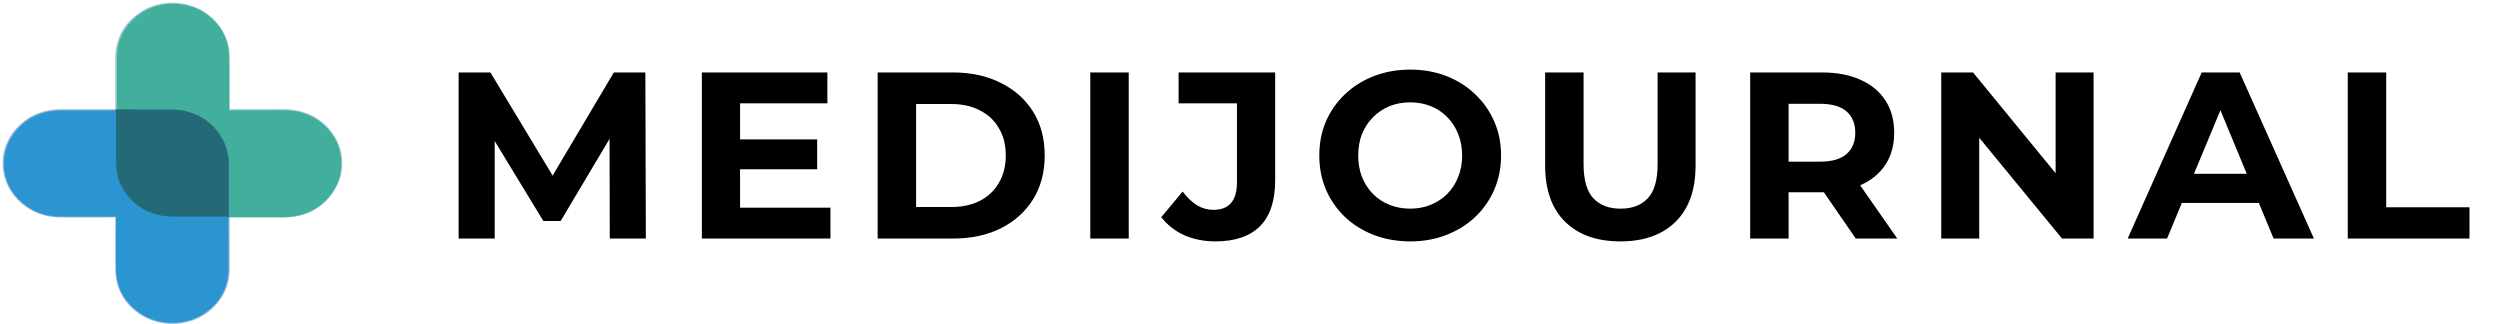 <svg xmlns="http://www.w3.org/2000/svg" width="262" height="34" viewBox="0 0 262 34" fill="none"><path d="M12.166 11.519C12.163 11.528 12.157 11.535 12.146 11.537" stroke="#8CA0BE" stroke-width="0.178"></path><path d="M12.147 11.534C10.407 11.532 8.666 11.531 6.926 11.531C6.361 11.532 5.962 11.543 5.73 11.564C4.125 11.714 2.808 12.361 1.777 13.507C1.513 13.8 1.286 14.109 1.096 14.434C0.573 15.33 0.332 16.29 0.373 17.313C0.421 18.477 0.809 19.522 1.54 20.448C1.778 20.75 2.047 21.027 2.348 21.279C3.366 22.134 4.564 22.603 5.939 22.686C6.061 22.694 6.46 22.698 7.135 22.701C8.78 22.706 10.439 22.705 12.114 22.698C12.12 22.698 12.127 22.7 12.134 22.702C12.14 22.704 12.146 22.708 12.151 22.713C12.156 22.717 12.16 22.723 12.162 22.729C12.165 22.735 12.166 22.741 12.166 22.748C12.16 24.449 12.159 26.142 12.164 27.826C12.165 28.332 12.183 28.709 12.215 28.955C12.41 30.425 13.11 31.633 14.316 32.579C15.33 33.373 16.502 33.798 17.832 33.852C18.236 33.868 18.633 33.846 19.025 33.785C20.006 33.633 20.879 33.277 21.643 32.717C23.205 31.571 23.985 30.032 23.984 28.098C23.983 26.308 23.981 24.517 23.978 22.727" stroke="#99B8DA" stroke-width="0.178"></path><path d="M23.974 22.728L23.979 22.713" stroke="#8CA0BE" stroke-width="0.178"></path><path d="M23.987 22.713C25.877 22.713 27.766 22.713 29.655 22.713C30.458 22.713 31.186 22.605 31.839 22.388C33.069 21.98 34.056 21.242 34.802 20.173C35.5 19.171 35.824 18.081 35.774 16.904C35.72 15.657 35.287 14.56 34.476 13.612C34.223 13.317 33.944 13.049 33.637 12.809C32.585 11.988 31.337 11.562 29.894 11.532C29.544 11.525 29.266 11.523 29.062 11.526C28.777 11.53 28.634 11.532 28.632 11.532C27.098 11.532 25.563 11.532 24.026 11.532C24.021 11.532 24.015 11.531 24.011 11.529C24.006 11.527 24.001 11.524 23.997 11.521C23.993 11.517 23.99 11.513 23.988 11.508C23.986 11.504 23.985 11.498 23.985 11.493C23.985 9.83 23.985 8.175 23.985 6.529C23.985 5.988 23.974 5.612 23.951 5.399C23.817 4.146 23.296 3.06 22.388 2.143C21.456 1.202 20.317 0.634 18.969 0.44C18.571 0.383 18.174 0.363 17.776 0.382C16.628 0.434 15.592 0.774 14.668 1.401C13.287 2.339 12.474 3.598 12.229 5.175C12.187 5.442 12.166 5.818 12.166 6.302C12.165 8.041 12.166 9.779 12.169 11.518" stroke="#A0C8D7" stroke-width="0.178"></path><path d="M23.984 22.713C23.982 21.357 23.982 20 23.987 18.643C23.988 18.457 23.986 17.996 23.982 17.257C23.978 16.527 23.849 15.835 23.596 15.181C23.462 14.834 23.287 14.496 23.07 14.169C22.289 12.988 21.19 12.191 19.771 11.779C19.421 11.677 19.062 11.609 18.695 11.575C18.357 11.543 17.99 11.528 17.594 11.533C16.401 11.546 14.592 11.541 12.166 11.519" stroke="#2D6996" stroke-width="0.178"></path><path d="M23.977 22.727C23.869 22.71 23.76 22.701 23.651 22.701C21.816 22.7 19.98 22.698 18.145 22.698C17.168 22.698 16.264 22.501 15.434 22.108C14.22 21.534 13.314 20.656 12.715 19.474C12.472 18.995 12.317 18.491 12.25 17.963C12.173 17.363 12.144 16.759 12.161 16.154C12.179 15.537 12.174 13.997 12.146 11.534" stroke="#265999" stroke-width="0.178"></path><path d="M24.019 22.752C24.016 21.393 24.017 20.035 24.021 18.676C24.022 18.491 24.02 18.028 24.016 17.289C24.012 16.558 23.884 15.864 23.632 15.209C23.498 14.862 23.323 14.524 23.107 14.196C22.329 13.013 21.232 12.216 19.818 11.803C19.469 11.701 19.111 11.633 18.745 11.598C18.408 11.566 18.042 11.552 17.647 11.556C16.458 11.569 14.654 11.564 12.235 11.542C12.233 9.801 12.232 8.06 12.232 6.319C12.233 5.834 12.254 5.458 12.295 5.19C12.539 3.611 13.35 2.351 14.727 1.411C15.649 0.783 16.681 0.443 17.826 0.39C18.222 0.372 18.618 0.392 19.015 0.449C20.359 0.644 21.495 1.212 22.424 2.155C23.329 3.073 23.849 4.16 23.982 5.415C24.005 5.628 24.016 6.004 24.016 6.546C24.016 8.194 24.016 9.852 24.016 11.517C24.016 11.522 24.017 11.527 24.019 11.532C24.021 11.537 24.024 11.541 24.028 11.545C24.032 11.549 24.037 11.551 24.042 11.553C24.047 11.555 24.052 11.556 24.057 11.556C25.589 11.556 27.12 11.556 28.649 11.556C28.651 11.556 28.794 11.554 29.078 11.55C29.282 11.547 29.558 11.549 29.908 11.556C31.347 11.586 32.59 12.012 33.639 12.835C33.945 13.075 34.224 13.343 34.476 13.639C35.285 14.588 35.716 15.687 35.77 16.935C35.82 18.114 35.497 19.206 34.801 20.209C34.057 21.279 33.073 22.019 31.847 22.427C31.195 22.644 30.47 22.752 29.669 22.752C27.786 22.752 25.902 22.752 24.019 22.752Z" fill="#41AF9B"></path><path d="M12.136 11.463C14.56 11.485 16.367 11.49 17.559 11.477C17.955 11.473 18.321 11.487 18.659 11.519C19.026 11.554 19.384 11.623 19.734 11.725C21.151 12.14 22.25 12.943 23.029 14.132C23.246 14.462 23.421 14.802 23.556 15.151C23.808 15.81 23.937 16.508 23.941 17.243C23.945 17.987 23.946 18.452 23.945 18.638C23.941 20.005 23.94 21.372 23.943 22.738L23.938 22.753C23.83 22.736 23.721 22.727 23.612 22.727C21.779 22.725 19.945 22.724 18.112 22.724C17.136 22.724 16.233 22.526 15.403 22.13C14.191 21.551 13.285 20.667 12.687 19.477C12.444 18.994 12.289 18.487 12.222 17.955C12.146 17.35 12.116 16.742 12.134 16.133C12.152 15.511 12.147 13.96 12.119 11.479C12.128 11.477 12.134 11.472 12.136 11.463Z" fill="#2B95D1"></path><path d="M12.136 11.463C14.56 11.485 16.367 11.49 17.559 11.477C17.955 11.473 18.321 11.487 18.659 11.519C19.026 11.554 19.384 11.623 19.734 11.725C21.151 12.14 22.25 12.943 23.029 14.132C23.246 14.462 23.421 14.802 23.556 15.151C23.808 15.81 23.937 16.508 23.941 17.243C23.945 17.987 23.946 18.452 23.945 18.638C23.941 20.005 23.94 21.372 23.943 22.738L23.938 22.753C23.83 22.736 23.721 22.727 23.612 22.727C21.779 22.725 19.945 22.724 18.112 22.724C17.136 22.724 16.233 22.526 15.403 22.13C14.191 21.551 13.285 20.667 12.687 19.477C12.444 18.994 12.289 18.487 12.222 17.955C12.146 17.35 12.116 16.742 12.134 16.133C12.152 15.511 12.147 13.96 12.119 11.479C12.128 11.477 12.134 11.472 12.136 11.463Z" fill="#41AF9B" fill-opacity="0.5"></path><path d="M12.136 11.463C14.56 11.485 16.367 11.49 17.559 11.477C17.955 11.473 18.321 11.487 18.659 11.519C19.026 11.554 19.384 11.623 19.734 11.725C21.151 12.14 22.25 12.943 23.029 14.132C23.246 14.462 23.421 14.802 23.556 15.151C23.808 15.81 23.937 16.508 23.941 17.243C23.945 17.987 23.946 18.452 23.945 18.638C23.941 20.005 23.94 21.372 23.943 22.738L23.938 22.753C23.83 22.736 23.721 22.727 23.612 22.727C21.779 22.725 19.945 22.724 18.112 22.724C17.136 22.724 16.233 22.526 15.403 22.13C14.191 21.551 13.285 20.667 12.687 19.477C12.444 18.994 12.289 18.487 12.222 17.955C12.146 17.35 12.116 16.742 12.134 16.133C12.152 15.511 12.147 13.96 12.119 11.479C12.128 11.477 12.134 11.472 12.136 11.463Z" fill="black" fill-opacity="0.35"></path><path d="M12.146 11.571C12.174 14.028 12.179 15.563 12.161 16.178C12.143 16.782 12.173 17.383 12.249 17.982C12.316 18.509 12.471 19.011 12.713 19.489C13.31 20.667 14.214 21.543 15.424 22.116C16.251 22.508 17.152 22.704 18.127 22.704C19.956 22.704 21.786 22.705 23.615 22.707C23.724 22.707 23.833 22.716 23.941 22.733C23.944 24.518 23.946 26.303 23.947 28.089C23.948 30.017 23.17 31.552 21.613 32.695C20.851 33.254 19.981 33.609 19.003 33.76C18.612 33.82 18.216 33.842 17.814 33.826C16.487 33.773 15.319 33.349 14.309 32.557C13.106 31.614 12.408 30.409 12.214 28.943C12.181 28.698 12.164 28.323 12.163 27.818C12.158 26.138 12.159 24.45 12.165 22.753C12.165 22.747 12.164 22.741 12.161 22.735C12.159 22.729 12.155 22.723 12.15 22.719C12.145 22.714 12.139 22.71 12.133 22.708C12.126 22.706 12.12 22.704 12.113 22.704C10.444 22.711 8.789 22.712 7.15 22.707C6.477 22.704 6.079 22.7 5.957 22.692C4.586 22.609 3.392 22.141 2.377 21.289C2.077 21.038 1.808 20.762 1.571 20.46C0.843 19.537 0.456 18.494 0.409 17.334C0.367 16.314 0.607 15.357 1.129 14.463C1.319 14.139 1.545 13.831 1.808 13.538C2.835 12.396 4.149 11.75 5.749 11.601C5.98 11.58 6.377 11.569 6.941 11.568C8.676 11.568 10.411 11.569 12.146 11.571Z" fill="#2B95D1"></path><path d="M48.064 25V7.593H51.396L58.806 19.877H57.041L64.327 7.593H67.634L67.684 25H63.904L63.879 13.387H64.576L58.757 23.16H56.941L50.998 13.387H51.844V25H48.064ZM77.26 14.606H85.64V17.739H77.26V14.606ZM77.558 21.767H87.032V25H73.554V7.593H86.709V10.826H77.558V21.767ZM91.978 25V7.593H99.886C101.776 7.593 103.442 7.958 104.884 8.687C106.326 9.4 107.454 10.403 108.266 11.696C109.078 12.989 109.484 14.523 109.484 16.297C109.484 18.054 109.078 19.587 108.266 20.897C107.454 22.19 106.326 23.201 104.884 23.931C103.442 24.644 101.776 25 99.886 25H91.978ZM96.007 21.693H99.687C100.847 21.693 101.85 21.477 102.696 21.046C103.558 20.599 104.221 19.969 104.685 19.156C105.166 18.344 105.406 17.391 105.406 16.297C105.406 15.186 105.166 14.233 104.685 13.437C104.221 12.625 103.558 12.003 102.696 11.572C101.85 11.124 100.847 10.9 99.687 10.9H96.007V21.693ZM114.263 25V7.593H118.291V25H114.263ZM127.371 25.298C126.194 25.298 125.108 25.083 124.113 24.652C123.135 24.204 122.331 23.574 121.701 22.762L123.939 20.076C124.42 20.706 124.926 21.187 125.456 21.519C125.987 21.834 126.559 21.991 127.172 21.991C128.813 21.991 129.634 21.03 129.634 19.107V10.826H123.517V7.593H133.637V18.883C133.637 21.038 133.107 22.646 132.046 23.707C130.985 24.768 129.427 25.298 127.371 25.298ZM147.812 25.298C146.436 25.298 145.159 25.075 143.982 24.627C142.822 24.179 141.811 23.549 140.949 22.737C140.103 21.925 139.44 20.972 138.959 19.877C138.495 18.783 138.263 17.59 138.263 16.297C138.263 15.004 138.495 13.81 138.959 12.716C139.44 11.622 140.111 10.668 140.973 9.856C141.835 9.044 142.847 8.414 144.007 7.966C145.168 7.519 146.428 7.295 147.787 7.295C149.163 7.295 150.423 7.519 151.567 7.966C152.727 8.414 153.73 9.044 154.576 9.856C155.438 10.668 156.109 11.622 156.59 12.716C157.071 13.793 157.311 14.987 157.311 16.297C157.311 17.59 157.071 18.792 156.59 19.902C156.109 20.996 155.438 21.95 154.576 22.762C153.73 23.558 152.727 24.179 151.567 24.627C150.423 25.075 149.171 25.298 147.812 25.298ZM147.787 21.867C148.566 21.867 149.279 21.734 149.925 21.469C150.589 21.204 151.169 20.822 151.666 20.325C152.163 19.828 152.545 19.239 152.81 18.559C153.092 17.88 153.233 17.125 153.233 16.297C153.233 15.468 153.092 14.713 152.81 14.034C152.545 13.354 152.163 12.765 151.666 12.268C151.185 11.771 150.613 11.39 149.95 11.124C149.287 10.859 148.566 10.726 147.787 10.726C147.008 10.726 146.287 10.859 145.624 11.124C144.977 11.39 144.405 11.771 143.908 12.268C143.41 12.765 143.021 13.354 142.739 14.034C142.474 14.713 142.341 15.468 142.341 16.297C142.341 17.109 142.474 17.863 142.739 18.559C143.021 19.239 143.402 19.828 143.883 20.325C144.38 20.822 144.96 21.204 145.624 21.469C146.287 21.734 147.008 21.867 147.787 21.867ZM169.813 25.298C167.343 25.298 165.411 24.61 164.019 23.235C162.626 21.858 161.93 19.894 161.93 17.341V7.593H165.958V17.192C165.958 18.85 166.298 20.043 166.978 20.773C167.658 21.502 168.611 21.867 169.838 21.867C171.064 21.867 172.018 21.502 172.697 20.773C173.377 20.043 173.717 18.85 173.717 17.192V7.593H177.695V17.341C177.695 19.894 176.999 21.858 175.607 23.235C174.214 24.61 172.283 25.298 169.813 25.298ZM183.417 25V7.593H190.952C192.51 7.593 193.853 7.85 194.98 8.364C196.107 8.861 196.978 9.583 197.591 10.527C198.204 11.473 198.511 12.6 198.511 13.909C198.511 15.203 198.204 16.322 197.591 17.266C196.978 18.195 196.107 18.908 194.98 19.405C193.853 19.902 192.51 20.151 190.952 20.151H185.655L187.445 18.385V25H183.417ZM194.483 25L190.131 18.684H194.433L198.834 25H194.483ZM187.445 18.833L185.655 16.943H190.728C191.971 16.943 192.9 16.678 193.513 16.147C194.126 15.6 194.433 14.854 194.433 13.909C194.433 12.948 194.126 12.202 193.513 11.671C192.9 11.141 191.971 10.876 190.728 10.876H185.655L187.445 8.961V18.833ZM203.443 25V7.593H206.776L217.046 20.126H215.429V7.593H219.408V25H216.101L205.806 12.467H207.422V25H203.443ZM222.979 25L230.738 7.593H234.716L242.5 25H238.272L231.906 9.632H233.498L227.107 25H222.979ZM226.858 21.27L227.928 18.211H236.88L237.974 21.27H226.858ZM246.046 25V7.593H250.075V21.718H258.803V25H246.046Z" fill="black"></path></svg>